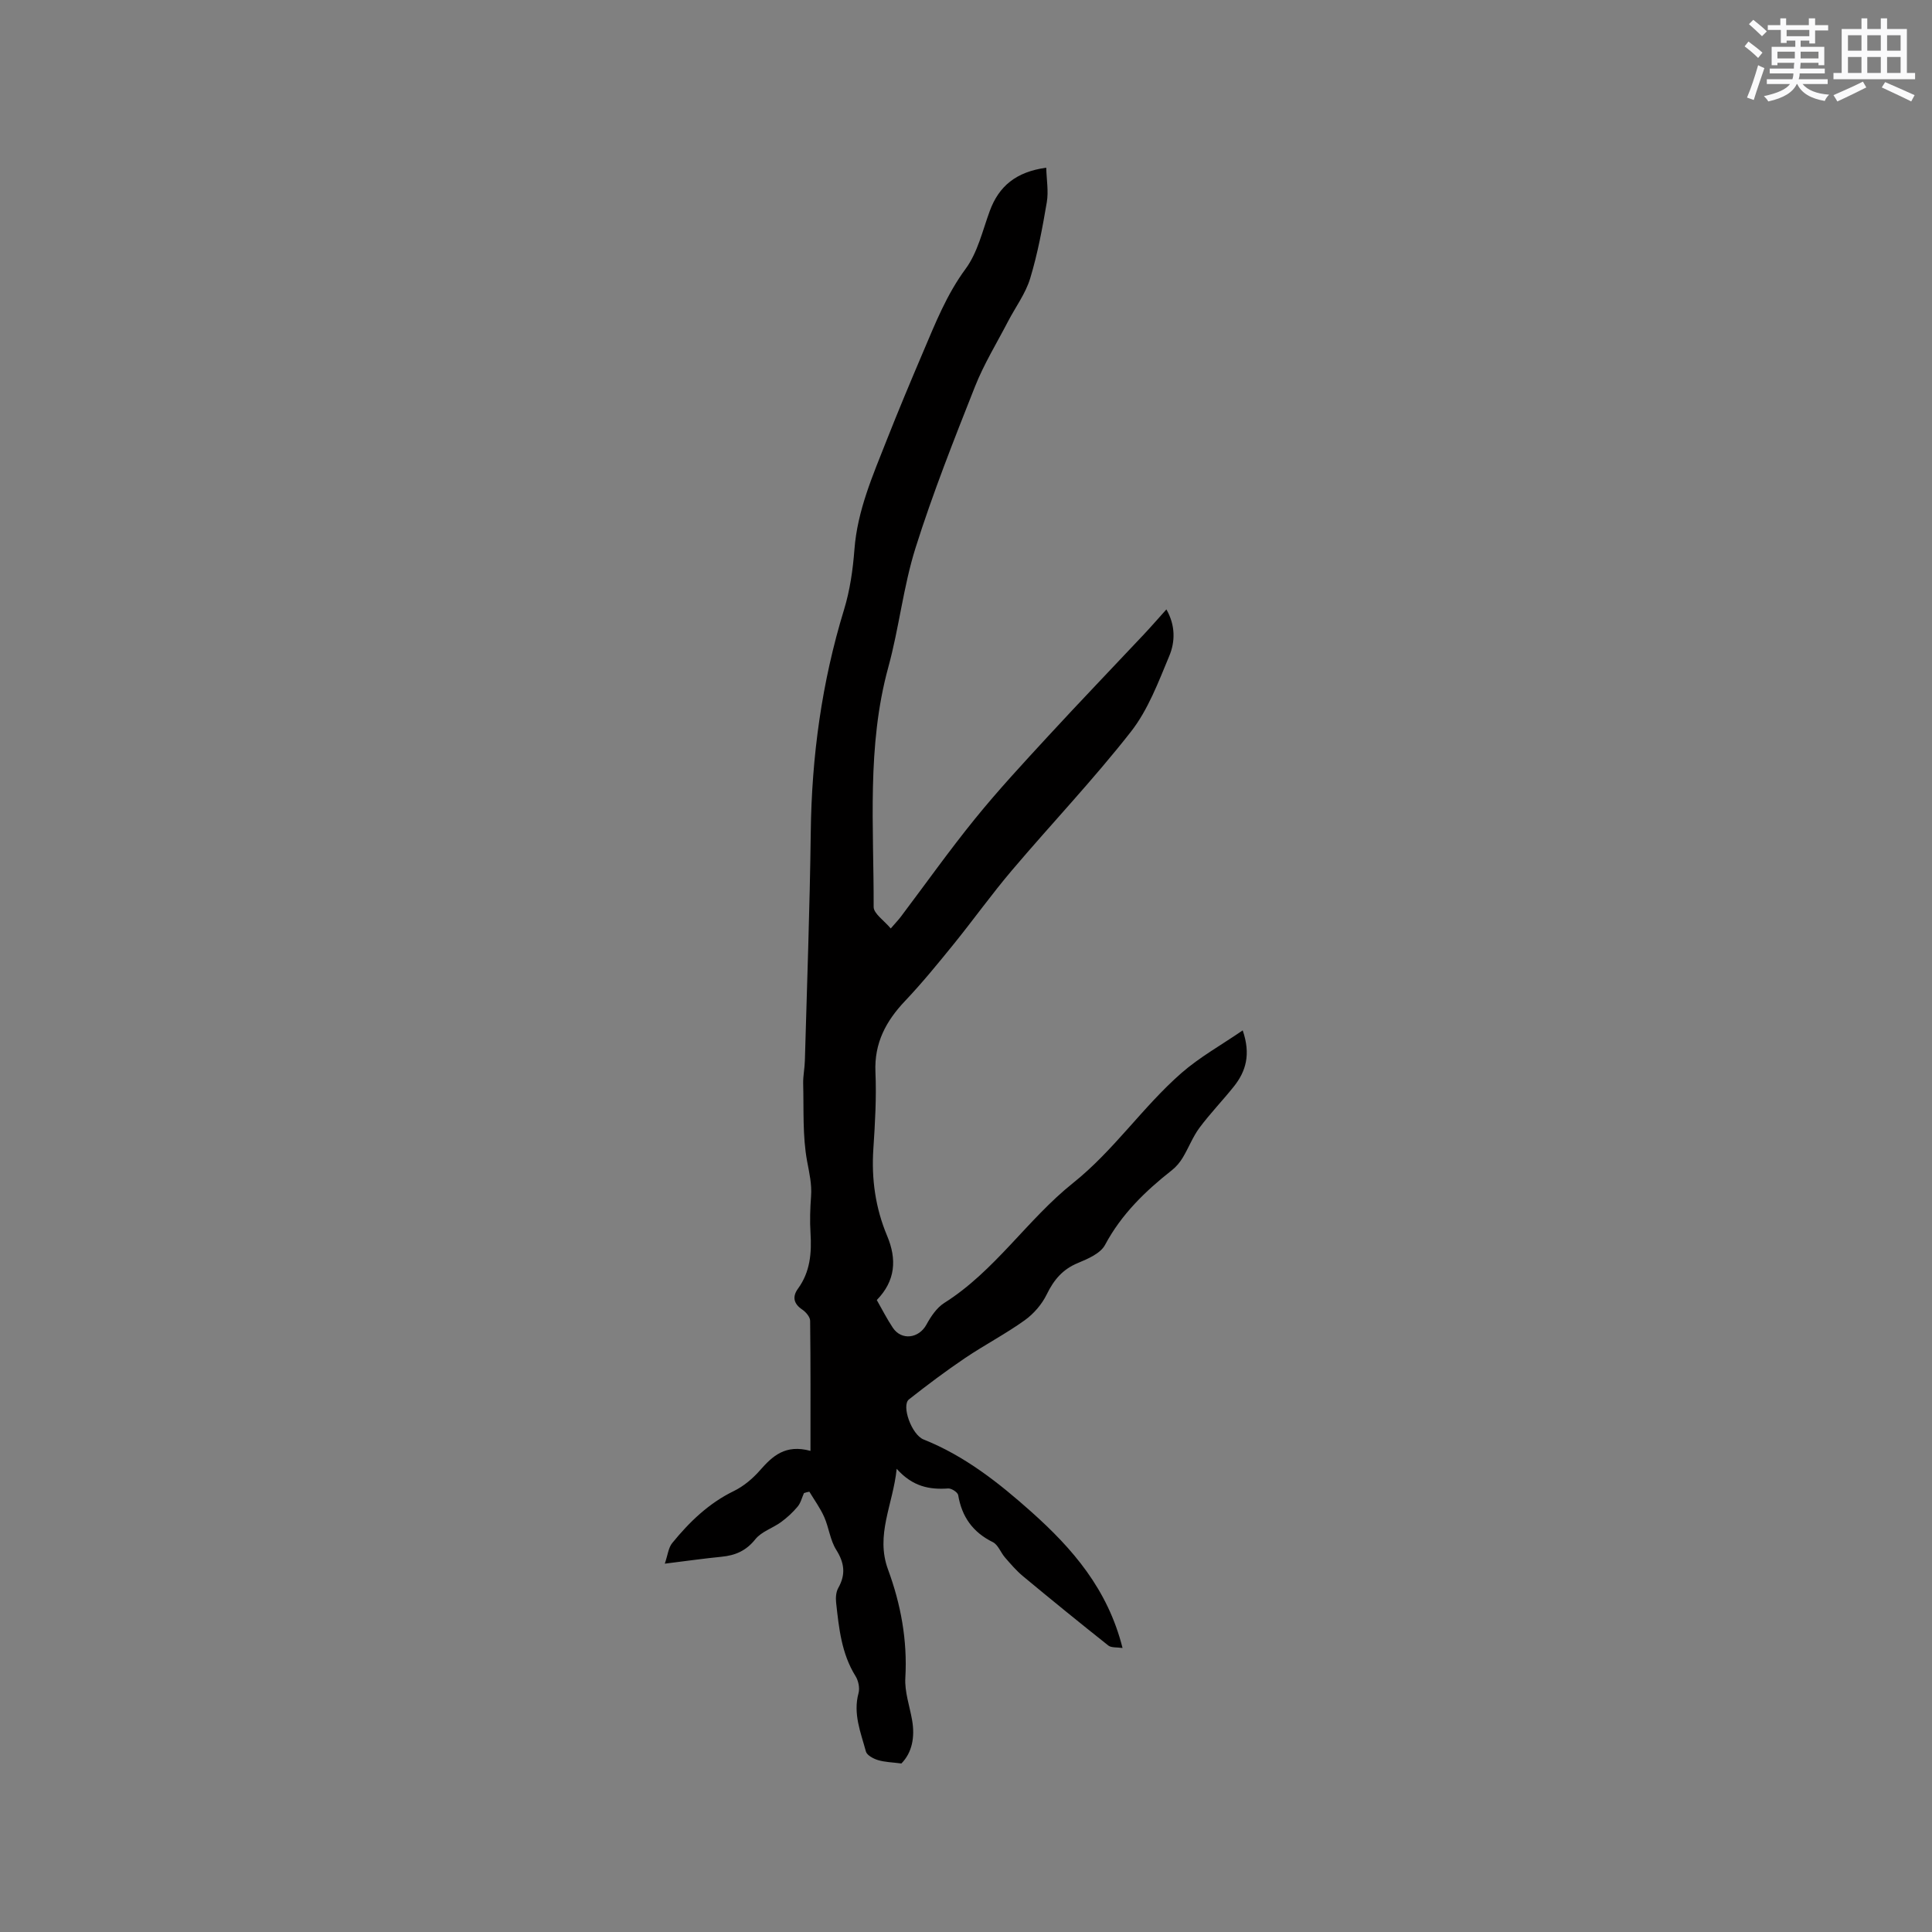 <svg enable-background="new 0 0 400 400" viewBox="0 0 400 400" xmlns="http://www.w3.org/2000/svg"><rect x="0" y="0" width="400" height="400" fill="#808080" stroke="none"/><path d="m166.45 309.13c-.42.94-.67 2.04-1.31 2.8-1 1.19-2.17 2.28-3.43 3.2-1.73 1.26-4.06 1.97-5.33 3.56-1.91 2.39-4.14 3.34-7 3.62-3.58.35-7.13.86-11.74 1.43.61-1.77.74-3.29 1.53-4.26 3.56-4.37 7.55-8.24 12.75-10.77 2.03-.99 3.91-2.57 5.41-4.28 2.61-2.97 5.26-5.46 10.47-4.04 0-9.39.04-18.17-.07-26.94-.01-.8-.89-1.82-1.65-2.33-1.81-1.22-2.05-2.69-.87-4.31 2.54-3.49 2.85-7.39 2.6-11.5-.16-2.52-.08-5.08.11-7.6.19-2.53-.36-4.84-.82-7.31-.96-5.22-.67-10.68-.81-16.04-.04-1.58.31-3.17.35-4.75.44-15.77 1.02-31.55 1.22-47.32.19-15.69 2.28-31.02 6.88-46.04 1.23-4.01 1.84-8.28 2.16-12.48.61-8.1 3.82-15.37 6.72-22.74 2.41-6.11 4.95-12.16 7.52-18.2 2.52-5.92 4.86-11.85 8.78-17.17 2.49-3.38 3.5-7.89 4.99-11.95 1.89-5.17 5.45-8.13 11.7-8.99.07 2.49.5 4.88.12 7.14-.9 5.31-1.89 10.66-3.45 15.8-.95 3.13-3.03 5.91-4.57 8.87-2.33 4.49-5.01 8.85-6.86 13.53-4.36 11.02-8.73 22.06-12.29 33.35-2.54 8.04-3.41 16.59-5.65 24.74-4.48 16.36-2.98 33.04-3.03 49.62 0 1.39 2.16 2.8 3.54 4.46 1.05-1.22 1.62-1.81 2.11-2.46 5.11-6.77 10.02-13.7 15.36-20.28 4.79-5.91 9.98-11.5 15.14-17.1 6.53-7.09 13.22-14.05 19.82-21.07 1.51-1.61 2.96-3.28 4.64-5.15 1.9 3.33 1.82 6.71.6 9.63-2.26 5.42-4.4 11.17-7.96 15.71-7.76 9.91-16.47 19.07-24.62 28.68-4.18 4.92-7.94 10.19-12 15.21-3.27 4.03-6.55 8.06-10.11 11.82-3.98 4.19-6.41 8.73-6.15 14.74.23 5.28-.08 10.6-.43 15.89-.42 6.25.43 12.26 2.85 18.02 2.04 4.86 1.74 9.3-2.14 13.29 1.12 1.96 2.11 3.93 3.33 5.75 1.81 2.69 5.39 2.19 6.94-.65.92-1.68 2.13-3.5 3.69-4.49 10.5-6.62 17.21-17.29 26.67-24.84 8.47-6.76 14.42-15.75 22.43-22.76 3.75-3.28 8.2-5.76 12.7-8.84 1.7 4.95.68 8.46-1.82 11.6-2.31 2.9-4.91 5.58-7.12 8.55-1.4 1.88-2.25 4.16-3.47 6.19-.58.96-1.35 1.9-2.23 2.59-5.53 4.35-10.47 9.13-13.86 15.48-.94 1.77-3.55 2.89-5.62 3.75-3.16 1.3-4.99 3.49-6.45 6.49-1 2.06-2.7 4.03-4.57 5.37-3.95 2.83-8.3 5.09-12.33 7.81-3.99 2.69-7.85 5.59-11.63 8.57-1.61 1.27.54 7.31 3.03 8.3 8.52 3.4 15.57 8.97 22.31 14.98 8.49 7.58 15.81 15.98 18.88 28.19-1.18-.18-2.32-.02-2.94-.51-5.95-4.72-11.85-9.52-17.69-14.37-1.36-1.13-2.53-2.51-3.7-3.85-.9-1.03-1.43-2.65-2.53-3.19-4.15-2.05-6.41-5.24-7.17-9.74-.1-.58-1.38-1.41-2.06-1.37-3.86.27-7.36-.36-10.67-4.07-.78 7.5-4.44 13.67-1.79 20.86 2.64 7.17 4.03 14.64 3.58 22.42-.17 2.88.89 5.83 1.4 8.75.62 3.55-.01 6.74-2.22 8.98-1.88-.25-3.42-.27-4.84-.7-.95-.29-2.29-1-2.5-1.77-1.06-3.93-2.7-7.81-1.53-12.1.29-1.06-.03-2.58-.63-3.53-2.91-4.68-3.43-9.95-4.01-15.2-.11-1-.03-2.21.45-3.05 1.57-2.79 1.28-5.17-.43-7.89-1.26-2-1.51-4.59-2.49-6.8-.82-1.84-2.03-3.5-3.07-5.23-.41.06-.76.17-1.12.29z" fill="#010000"/><g fill="#fafafb"><path d="m361.2 9.6.8-1c.9.7 1.9 1.4 2.9 2.3l-.9 1.1c-1-1-2-1.8-2.8-2.4zm.5 10.6c.9-2.1 1.6-4.3 2.3-6.7.4.2.8.4 1.3.6-.7 2.1-1.5 4.3-2.2 6.6zm.4-15.2.9-.9c1 .8 2 1.6 2.8 2.4l-1 1c-.9-.9-1.8-1.7-2.7-2.5zm12.5-1.2h1.2v1.4h2.7v1.1h-2.7v2.7h-1.2v-.6h-1.8v1.3h4.9v3.8h-1.2v-.5h-3.7c0 .4-.1.9-.1 1.2h5.1v1h-5.2c0 .5-.1.9-.2 1.2h6v1h-5.2c1.1 1.3 2.9 2 5.5 2.2-.4.4-.7.8-.9 1.3-2.9-.5-4.8-1.6-5.7-3.5h-.1c-.8 1.7-2.7 2.9-5.9 3.6-.2-.4-.6-.8-.9-1.1 2.8-.6 4.6-1.4 5.4-2.5h-4.8v-1h5.3c.1-.3.2-.7.2-1.2h-4.9v-1h5c0-.4 0-.8.1-1.2h-3.5v.5h-1.2v-3.8h4.9v-1.3h-1.8v.5h-1.2v-2.7h-2.7v-1h2.6v-1.4h1.2v1.4h4.7v-1.4zm-6.6 8.3h3.6c0-.4 0-.9 0-1.4h-3.6zm1.9-4.6h4.7v-1.3h-4.7zm6.6 3.2h-3.7v1.4h3.7z"/><path d="m385.3 3.8h1.3v2.2h2.8v-2.2h1.3v2.2h4.1v9.1h1.7v1.3h-16.9v-1.3h1.7v-9.1h4.1v-2.2zm.4 13.1.7 1.2c-1.8.9-3.8 1.9-6 2.9-.2-.4-.5-.8-.8-1.3 2.3-1 4.3-1.9 6.1-2.8zm-3.1-6.4h2.8v-3.2h-2.8zm0 4.6h2.8v-3.3h-2.8zm4-4.6h2.8v-3.2h-2.8zm0 4.6h2.8v-3.3h-2.8zm3.7 1.9c2.1.9 4.1 1.8 6.1 2.7l-.7 1.3c-2.2-1.1-4.2-2-6.1-2.9zm3.2-9.7h-2.8v3.2h2.8zm-2.8 7.8h2.8v-3.3h-2.8z"/></g></svg>